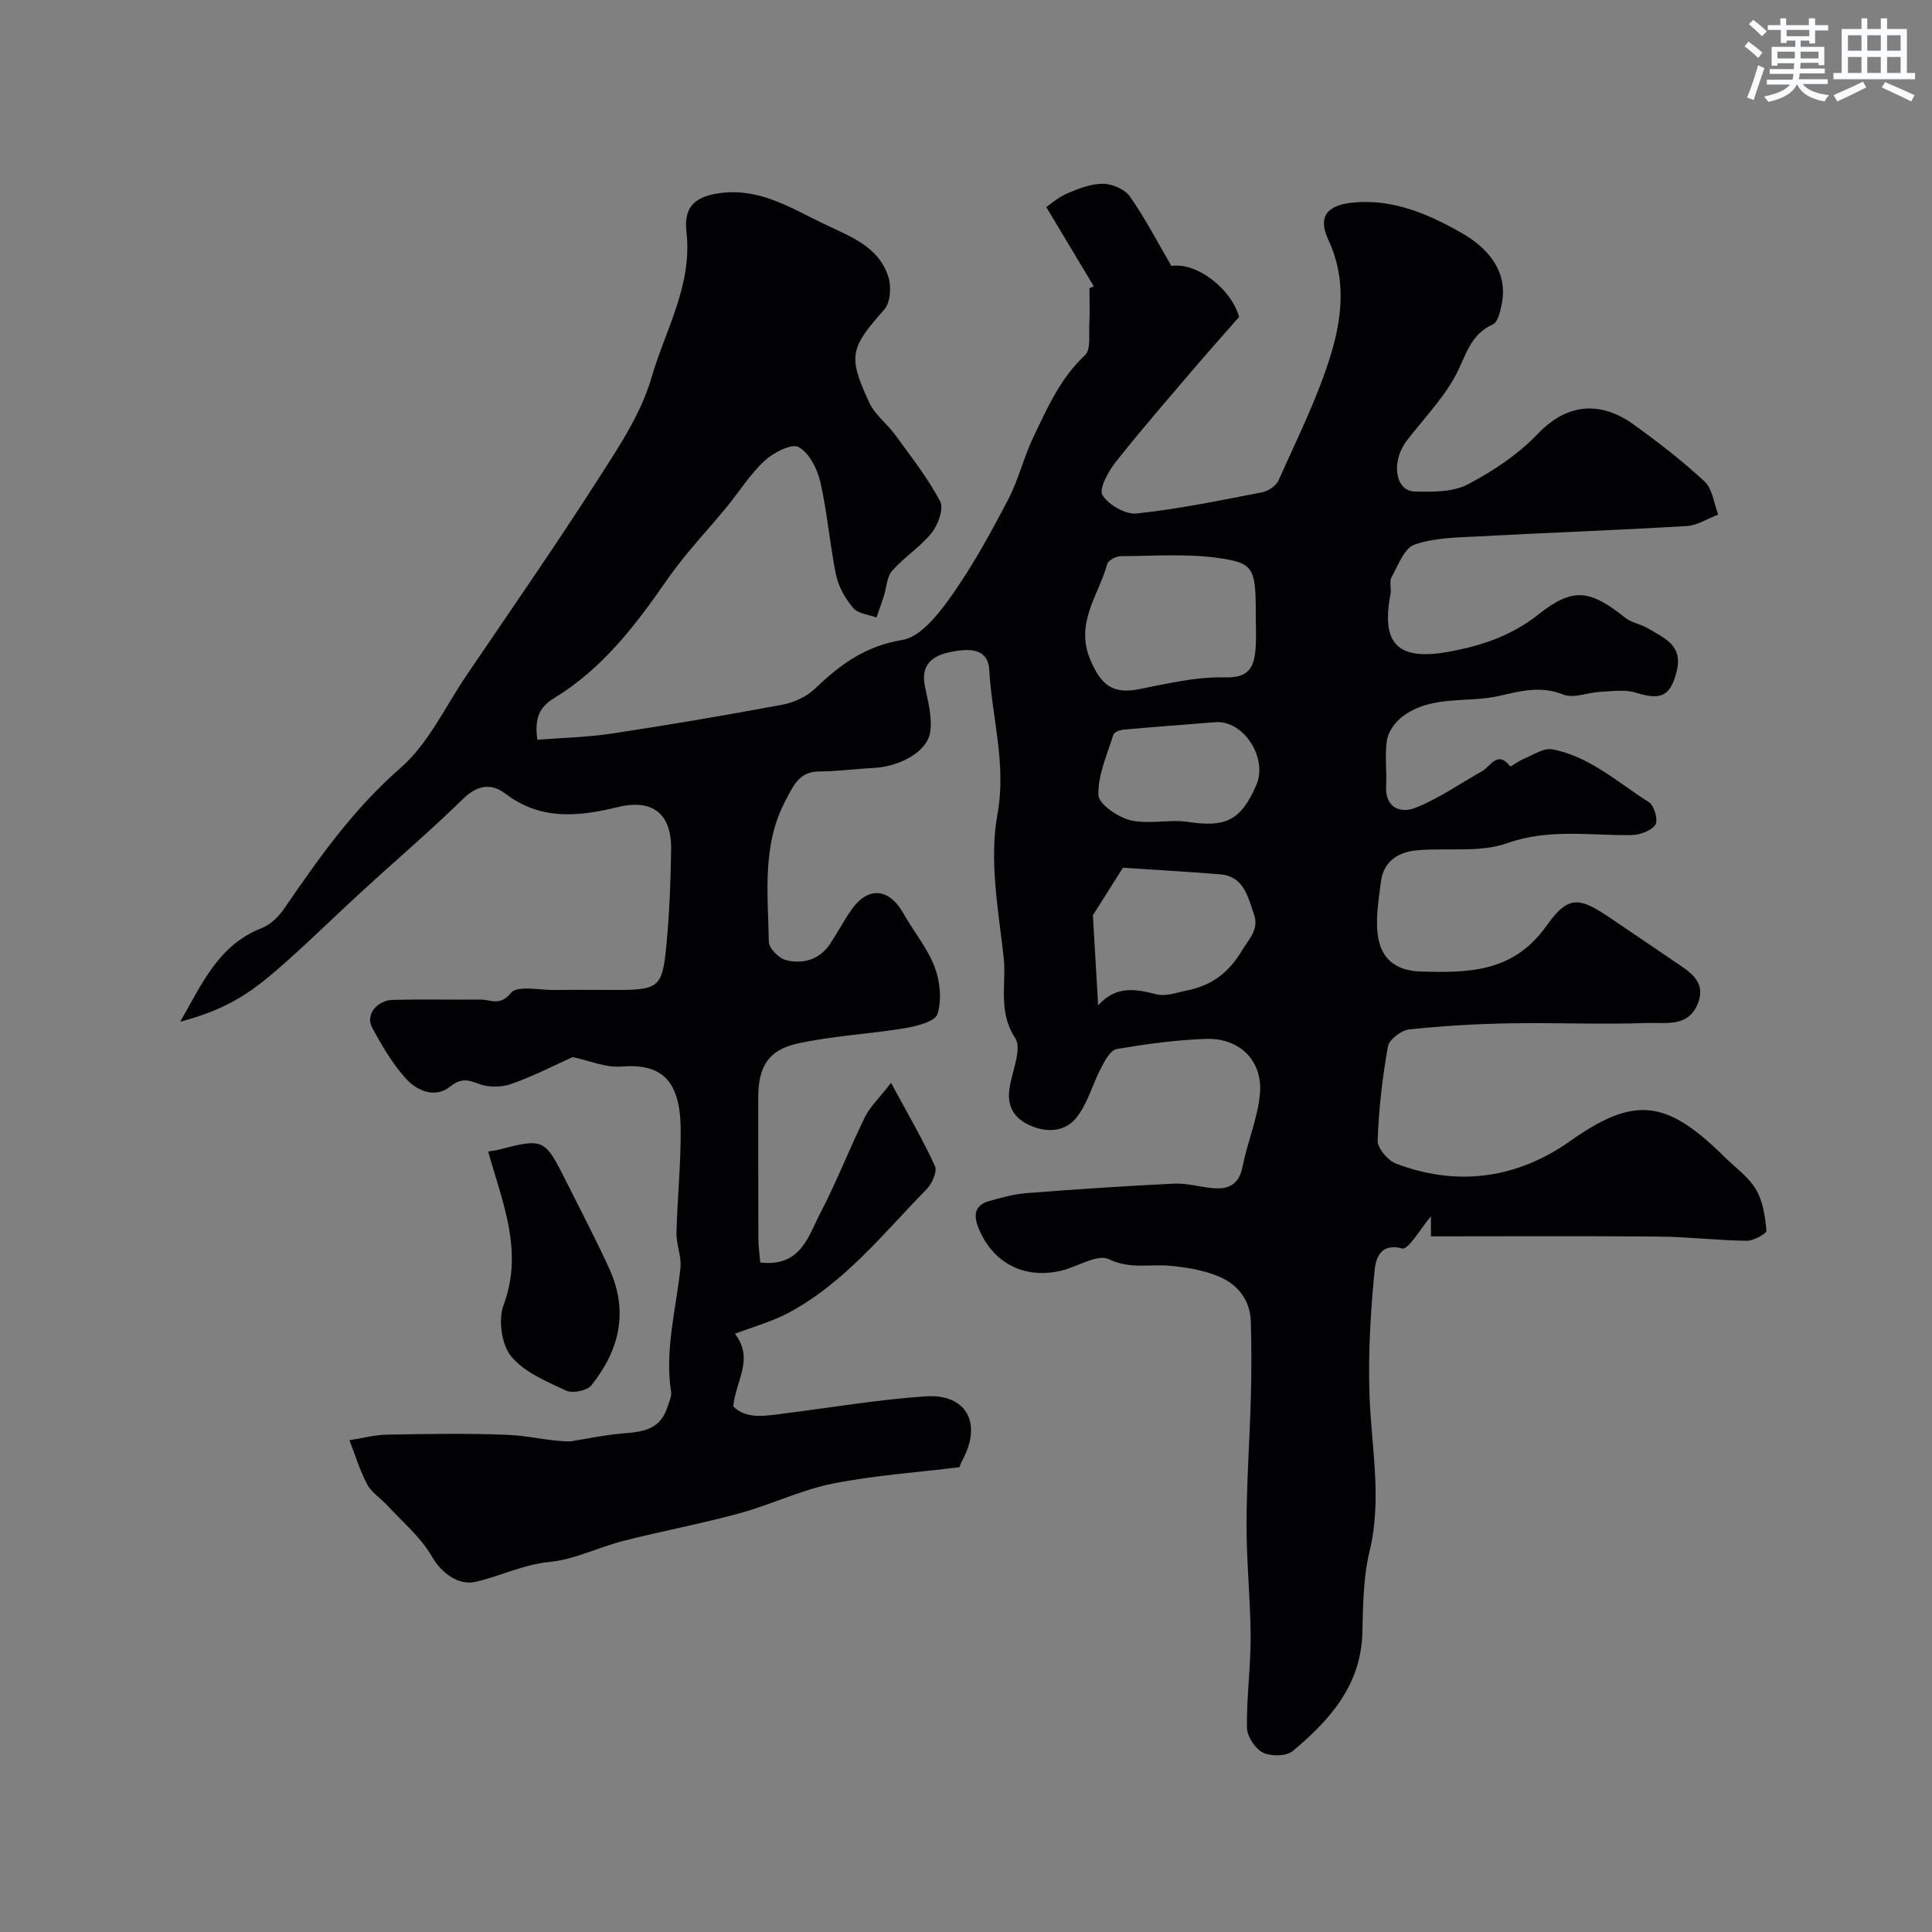 <svg enable-background="new 0 0 400 400" viewBox="0 0 400 400" xmlns="http://www.w3.org/2000/svg"><rect x="0" y="0" width="400" height="400" fill="#808080" stroke="none"/><path d="m226.47 59.3c-3.02-5.04-6.04-10.08-9.85-16.43.71-.48 2.4-1.99 4.37-2.84 2.36-1.02 4.96-2.01 7.45-1.98 1.9.02 4.48 1.17 5.53 2.68 3.12 4.46 5.64 9.34 8.55 14.33 5.27-.81 12.42 4.75 14.02 10.56-3.5 4-6.51 7.35-9.42 10.77-5.43 6.38-10.95 12.7-16.13 19.28-1.53 1.94-3.52 5.56-2.74 6.83 1.26 2.04 4.79 4.06 7.11 3.81 8.7-.93 17.32-2.71 25.93-4.38 1.28-.25 2.92-1.34 3.42-2.47 3.81-8.58 8.09-17.06 10.81-25.99 2.34-7.67 3.26-15.79-.49-23.79-2.29-4.89-.21-7.2 5-7.73 8.47-.87 16 2.51 22.76 6.39 4.68 2.68 9.53 7.44 8.15 14.49-.3 1.55-.79 3.85-1.85 4.32-4.86 2.17-5.65 6.79-7.84 10.79-2.64 4.82-6.63 8.9-10.01 13.32-3.28 4.29-2.41 10.39 1.62 10.5 3.7.1 7.93.15 11.04-1.48 5.26-2.75 10.45-6.23 14.53-10.5 6.28-6.56 13.26-6.66 19.98-1.77 5.03 3.66 10 7.46 14.52 11.7 1.63 1.53 1.91 4.51 2.81 6.83-2.17.82-4.3 2.23-6.51 2.37-14.34.86-28.71 1.37-43.06 2.14-4.48.24-9.18.26-13.32 1.71-2.14.75-3.4 4.32-4.76 6.78-.5.91.02 2.32-.2 3.45-1.99 10.35 1.54 13.85 11.98 11.96 6.77-1.23 12.98-3.26 18.61-7.71 7.26-5.75 10.69-5.14 18.03.67 1.34 1.07 3.3 1.32 4.8 2.24 3.21 1.98 7.13 3.4 5.86 8.68-1.26 5.24-3.18 6.25-8.44 4.59-2.25-.71-4.9-.3-7.36-.19-2.6.12-5.56 1.43-7.71.57-4.6-1.85-8.82-.75-13.1.25-6.78 1.58-14.35-.27-20.35 4.43-1.43 1.12-2.79 3.05-3.06 4.78-.49 3.09 0 6.32-.17 9.48-.25 4.57 3.07 5.66 5.93 4.56 4.9-1.9 9.31-5.03 13.94-7.63 1.78-1 3.17-4.4 5.82-1 .09.12 1.77-1.14 2.79-1.55 1.95-.79 4.13-2.32 5.92-1.98 7.75 1.47 13.57 6.88 20.01 10.94 1.1.69 1.96 3.77 1.34 4.67-.87 1.27-3.19 2.11-4.91 2.14-8.6.14-17.07-1.4-25.77 1.68-5.67 2.01-12.41.92-18.65 1.47-3.92.35-6.98 2.29-7.5 6.53-.48 3.89-1.22 7.97-.53 11.72.78 4.21 3.6 6.7 8.75 6.85 10.11.3 19.26.16 26.1-9.51 4.56-6.44 6.85-5.92 13.6-1.28 4.17 2.86 8.38 5.64 12.54 8.51 3.25 2.23 7.24 4.26 5 9.28-2.04 4.57-6.67 3.53-10.26 3.66-9.51.34-19.05-.1-28.58.07-6.94.12-13.9.52-20.8 1.27-1.62.18-4.11 2.09-4.37 3.53-1.14 6.43-1.9 12.97-2.12 19.49-.05 1.58 2.11 4.1 3.8 4.75 12.76 4.85 25.07 3.09 36.05-4.66 13.21-9.33 19.85-8.71 31.88 3.2 2.25 2.23 5.01 4.16 6.58 6.79 1.46 2.45 1.92 5.64 2.19 8.56.06.6-2.69 2.11-4.12 2.09-5.99-.07-11.97-.81-17.96-.87-15.75-.14-31.5-.05-47.39-.05 0-.96 0-2.65 0-4.15-2.05 2.39-4.68 7.02-5.97 6.67-4.99-1.35-5.53 2.88-5.71 4.72-.83 8.5-1.33 17.09-1.04 25.61.37 10.8 2.65 21.48.01 32.38-1.3 5.37-1.35 11.11-1.48 16.69-.24 10.97-6.73 18.23-14.43 24.65-1.32 1.1-4.54 1.14-6.2.3-1.6-.8-3.24-3.35-3.27-5.16-.1-6.26.79-12.54.76-18.8-.03-7.77-.87-15.54-.85-23.3.02-8.79.66-17.57.9-26.36.14-5.19.14-10.39-.01-15.58-.13-4.54-2.77-7.77-6.72-9.4-3.1-1.28-6.59-1.85-9.96-2.17-4.21-.41-8.3.77-12.72-1.37-2.35-1.14-6.49 1.59-9.87 2.38-7.8 1.84-14.34-1.72-17.2-9.06-1.06-2.73-.49-4.58 2.35-5.37 2.49-.69 5.04-1.42 7.6-1.62 10.19-.79 20.38-1.48 30.58-1.97 2.57-.13 5.19.63 7.79.91 3.37.36 5.67-.56 6.43-4.41 1-5.06 3.13-9.97 3.6-15.06.64-6.84-4.16-11.63-11.11-11.41-6.21.2-12.42 1.07-18.55 2.1-1.26.21-2.41 2.35-3.19 3.83-1.78 3.39-2.76 7.33-5.06 10.28-2.35 3.02-6.13 3.33-9.81 1.65-3.29-1.5-4.65-4.01-4.13-7.57.51-3.56 2.66-8.22 1.18-10.47-3.65-5.54-1.76-11.28-2.39-16.81-1.12-9.8-3.01-20.04-1.28-29.5 1.9-10.46-1.15-19.96-1.69-29.88-.27-4.92-4.84-4.42-8.38-3.65-3.51.76-5.82 2.67-4.97 6.9.63 3.17 1.58 6.52 1.12 9.6-.6 4.06-6.28 7.15-11.67 7.42-3.77.19-7.53.72-11.29.73-4.16.01-5.3 2.87-6.92 5.88-5.03 9.38-3.69 19.48-3.53 29.41.02 1.33 2.11 3.43 3.58 3.79 3.55.85 6.93-.11 9.13-3.42 1.53-2.3 2.81-4.77 4.39-7.03 3.44-4.9 7.8-4.5 10.76.76 2.1 3.73 4.95 7.14 6.46 11.07 1.14 2.97 1.51 6.81.6 9.76-.49 1.57-4.36 2.53-6.84 2.95-7.39 1.23-14.96 1.56-22.25 3.19-6.04 1.35-8.02 4.94-8.02 11.11.01 9.72-.02 19.44.02 29.17.01 1.72.26 3.45.39 5.03 8.4.97 9.95-5.45 12.46-10.27 3.37-6.47 6.01-13.31 9.23-19.87 1.05-2.13 2.91-3.86 5.39-7.06 3.58 6.64 6.62 11.82 9.1 17.26.51 1.12-.63 3.63-1.74 4.77-8.99 9.19-17.07 19.48-28.71 25.65-3.41 1.81-7.24 2.84-10.97 4.27 4.04 5.26.15 9.68-.34 15.04 2.78 2.81 6.91 1.92 10.98 1.41 9.58-1.21 19.13-2.83 28.75-3.49 8.55-.59 11.86 5.53 7.72 13.19-.24.44-.4.92-.64 1.48-8.72 1.08-17.59 1.67-26.24 3.4-6.56 1.31-12.75 4.36-19.24 6.13-7.95 2.17-16.08 3.69-24.07 5.72-5.12 1.3-10.06 3.84-15.22 4.35-5.54.54-10.3 2.97-15.44 4.14-3.17.72-6.79-1.4-9.03-5.3-2.28-3.98-6.06-7.1-9.23-10.56-1.35-1.47-3.23-2.62-4.13-4.31-1.53-2.89-2.48-6.08-3.68-9.15 2.56-.4 5.12-1.11 7.69-1.16 8.36-.15 16.74-.3 25.09.04 4.43.18 8.82 1.37 12.97 1.36 2.92-.49 5.83-1.05 8.77-1.44 4.42-.59 9.43.08 11.29-5.61.35-1.06.94-2.23.78-3.25-1.34-8.72 1.05-17.11 1.94-25.64.25-2.37-.88-4.85-.82-7.27.17-7.27.96-14.54.86-21.8-.16-10.76-4.92-13.19-12.35-12.6-3.18.25-6.5-1.22-10.01-1.96-3.78 1.7-8.1 3.94-12.64 5.54-2.03.72-4.74.77-6.73.02-2.35-.88-3.69-1.26-5.98.54-3.16 2.51-6.88.89-9.19-1.67-2.8-3.11-4.99-6.85-6.98-10.56-1.41-2.61.97-5.64 4.37-5.72 6.02-.14 12.05-.01 18.07-.06 2.11-.02 4.02 1.46 6.31-1.38 1.29-1.61 5.98-.56 9.13-.6 4.24-.06 8.47-.01 12.71-.01 8.6 0 9.49-.55 10.29-8.74.66-6.73.93-13.52 1.03-20.29.12-7.43-3.78-10.59-11.04-8.83-8.17 1.98-15.96 2.79-23.27-2.78-2.93-2.23-5.79-1.81-8.75 1.07-6.83 6.66-14.1 12.87-21.13 19.32-5.17 4.74-10.18 9.67-15.42 14.33-3.02 2.69-6.16 5.37-9.61 7.46-3.76 2.28-7.95 3.86-12.42 5.04 4.44-7.72 7.91-15.93 16.91-19.4 1.83-.71 3.54-2.44 4.69-4.12 7.13-10.42 14.32-20.58 24.05-29.06 5.72-4.99 9.19-12.58 13.58-19.07 8.97-13.23 18.1-26.35 26.73-39.8 4.47-6.97 9.36-14.14 11.62-21.92 2.85-9.85 8.51-19.14 7.23-30.15-.63-5.46 2.03-7.51 7.53-8.11 7.9-.85 14.29 3.24 20.82 6.39 5.28 2.55 11.56 4.65 13.5 11.19.59 1.98.37 5.17-.87 6.57-7.07 8.01-7.64 9.58-3.11 19.33 1.17 2.51 3.69 4.36 5.37 6.67 3.25 4.47 6.71 8.87 9.28 13.72.8 1.5-.41 4.85-1.74 6.53-2.34 2.93-5.7 5.03-8.19 7.87-1.11 1.27-1.15 3.47-1.72 5.24-.48 1.48-1.01 2.95-1.52 4.42-1.64-.61-3.81-.77-4.79-1.93-1.63-1.92-3.06-4.37-3.57-6.81-1.33-6.38-1.81-12.94-3.26-19.28-.62-2.72-2.29-6.04-4.5-7.26-1.44-.8-5.2 1.13-7.02 2.81-2.98 2.74-5.18 6.31-7.78 9.48-4.16 5.08-8.76 9.86-12.48 15.24-6.51 9.41-13.4 18.4-23.32 24.43-3.27 1.99-4.07 4.43-3.5 8.64 5.15-.41 10.37-.52 15.49-1.29 11.78-1.79 23.52-3.78 35.23-5.97 2.41-.45 5.04-1.66 6.78-3.33 5.18-4.97 10.39-8.82 18.04-10.07 3.86-.63 7.61-5.47 10.26-9.22 4.4-6.25 8.11-13.03 11.66-19.82 2.17-4.14 3.25-8.83 5.28-13.06 2.88-6 5.56-12.13 10.66-16.87 1.24-1.15.76-4.25.88-6.46.13-2.46.03-4.94.03-7.41.3-.11.6-.24.91-.36zm33.53 68.77c0-10.16-.17-11.39-7.14-12.46-6.81-1.05-13.88-.49-20.84-.46-.97 0-2.58.88-2.79 1.66-1.8 6.52-6.82 12.27-3.38 20.05 2.13 4.83 4.39 6.9 9.9 5.84 5.89-1.14 11.9-2.62 17.81-2.45 5.22.15 6.12-2.29 6.41-6.19.15-1.99.03-4 .03-5.99zm-32.64 80.08c3.73-4.17 7.79-3.38 12.13-2.28 1.88.48 4.14-.38 6.2-.79 5-1 8.55-3.49 11.37-8.16 1.56-2.58 3.65-4.5 2.57-7.58-1.26-3.6-2.04-7.92-7.05-8.32-7.02-.57-14.06-.97-20.08-1.37-2.83 4.47-5.07 8-6.23 9.84.41 6.95.73 12.35 1.09 18.66zm24.17-58.62c-6.32.5-12.65.97-18.97 1.54-.74.07-1.89.53-2.06 1.05-1.27 4.12-3.2 8.33-3.09 12.46.05 1.89 4.04 4.62 6.65 5.25 3.79.9 8.02-.24 11.93.34 7.8 1.17 10.92-.28 14.12-7.64 2.43-5.57-2.64-13.53-8.58-13z" fill="#010103"/><path d="m101.07 238.4c.83-.14 1.61-.22 2.37-.42 9.03-2.34 9.37-2.19 13.61 6.28 3.04 6.08 6.21 12.1 9.04 18.28 4.2 9.16 2.03 17.09-3.62 24.25-.89 1.13-3.92 1.75-5.26 1.12-4.08-1.9-8.69-3.81-11.39-7.11-1.99-2.43-2.69-7.57-1.56-10.61 4.19-11.24-.26-21.23-3.19-31.79z" fill="#010103"/><g fill="#fafbfc"><path d="m361.2 9.6.8-1c.9.7 1.9 1.4 2.9 2.3l-.9 1.1c-1-1-2-1.8-2.8-2.4zm.5 10.6c.9-2.1 1.6-4.3 2.3-6.7.4.2.8.4 1.3.6-.7 2.1-1.5 4.3-2.2 6.6zm.4-15.2.9-.9c1 .8 2 1.6 2.8 2.4l-1 1c-.9-.9-1.8-1.7-2.7-2.5zm12.5-1.2h1.2v1.4h2.7v1.1h-2.7v2.7h-1.2v-.6h-1.8v1.3h4.9v3.8h-1.2v-.5h-3.7c0 .4-.1.9-.1 1.2h5.1v1h-5.2c0 .5-.1.9-.2 1.2h6v1h-5.2c1.1 1.3 2.9 2 5.5 2.3-.4.4-.7.8-.9 1.3-2.9-.5-4.8-1.6-5.7-3.5h-.1c-.8 1.7-2.7 2.9-5.9 3.6-.2-.4-.6-.8-.9-1.1 2.8-.6 4.6-1.4 5.4-2.5h-4.8v-1h5.3c.1-.3.2-.7.2-1.2h-4.9v-1h5c0-.4 0-.8.1-1.2h-3.5v.5h-1.2v-3.9h4.9v-1.3h-1.8v.5h-1.2v-2.7h-2.7v-1h2.6v-1.4h1.2v1.4h4.7v-1.4zm-6.6 8.3h3.6c0-.4 0-.9 0-1.4h-3.6zm1.9-4.6h4.7v-1.3h-4.7zm6.6 3.2h-3.7v1.4h3.7z"/><path d="m385.3 3.8h1.3v2.2h2.8v-2.2h1.3v2.2h4.1v9.1h1.7v1.3h-16.9v-1.3h1.7v-9.1h4.1v-2.2zm.4 13.1.7 1.2c-1.8.9-3.8 1.9-6 2.9-.2-.4-.5-.8-.8-1.3 2.3-1 4.3-1.9 6.1-2.8zm-3.1-6.4h2.8v-3.2h-2.8zm0 4.6h2.8v-3.3h-2.8zm4-4.6h2.8v-3.2h-2.8zm0 4.6h2.8v-3.3h-2.8zm3.7 1.9c2.1.9 4.1 1.8 6.1 2.7l-.7 1.3c-2.2-1.1-4.2-2-6.1-2.9zm3.2-9.7h-2.8v3.2h2.8zm-2.8 7.8h2.8v-3.3h-2.8z"/></g></svg>